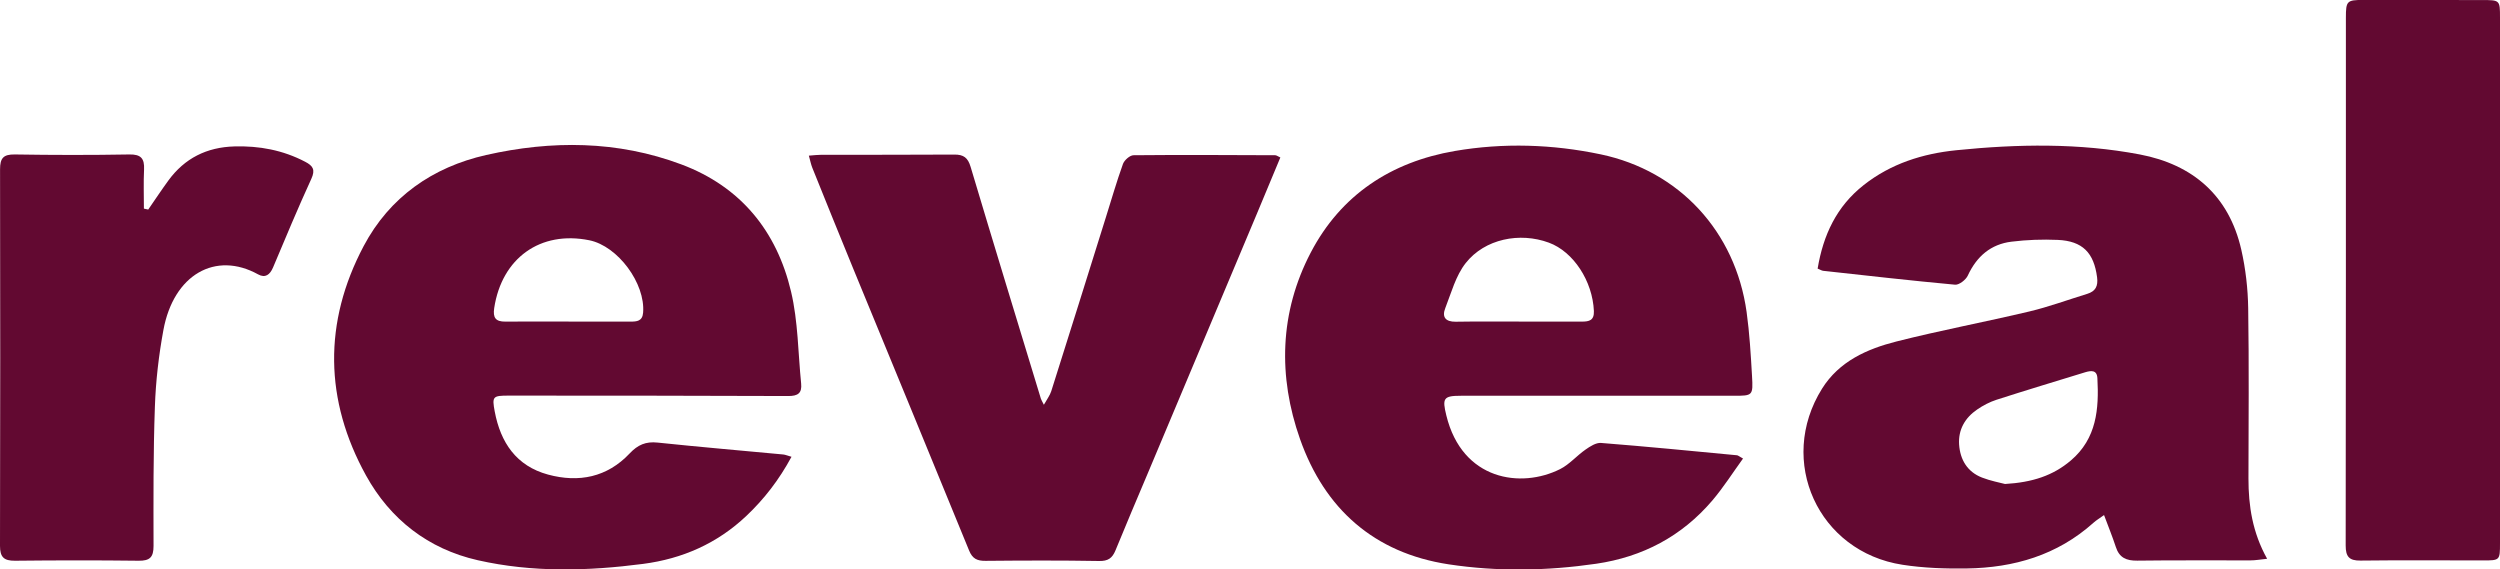<svg xmlns="http://www.w3.org/2000/svg" width="180" height="41" viewBox="0 0 180 41" fill="none"><g clip-path="url(#clip0_6559_20620)"><path d="M130.87 19.335C131.274 16.922 132.229 14.864 134.186 13.325C136.15 11.777 138.434 11.062 140.859 10.816C145.271 10.368 149.697 10.29 154.068 11.121C157.886 11.848 160.485 14.082 161.373 17.978C161.685 19.35 161.848 20.781 161.87 22.191C161.934 26.277 161.896 30.367 161.889 34.457C161.889 36.425 162.175 38.334 163.233 40.232C162.736 40.284 162.39 40.347 162.045 40.347C159.323 40.355 156.605 40.329 153.883 40.366C153.095 40.377 152.587 40.154 152.338 39.378C152.1 38.651 151.81 37.939 151.491 37.085C151.194 37.301 150.941 37.447 150.726 37.641C148.127 39.971 145.003 40.88 141.602 40.929C140.064 40.951 138.505 40.899 136.986 40.664C130.907 39.732 127.932 33.189 131.189 27.981C132.422 26.012 134.427 25.125 136.54 24.588C139.712 23.783 142.931 23.182 146.117 22.425C147.525 22.09 148.891 21.583 150.28 21.158C150.886 20.971 151.071 20.595 150.99 19.965C150.763 18.205 149.95 17.351 148.156 17.273C147.05 17.224 145.932 17.265 144.833 17.4C143.336 17.582 142.322 18.459 141.683 19.838C141.542 20.148 141.056 20.524 140.766 20.498C137.599 20.207 134.438 19.846 131.274 19.499C131.159 19.488 131.052 19.413 130.866 19.338L130.87 19.335ZM144.354 34.848C146.329 34.733 147.818 34.244 149.096 33.159C150.964 31.575 151.131 29.446 151.012 27.227C150.979 26.616 150.544 26.68 150.124 26.806C148 27.459 145.869 28.1 143.752 28.782C143.258 28.942 142.779 29.192 142.352 29.487C141.479 30.083 140.985 30.941 141.056 32.007C141.13 33.1 141.65 33.976 142.708 34.386C143.329 34.628 143.997 34.748 144.35 34.844L144.354 34.848Z" fill="#620931"></path><path d="M125.504 33.006C124.753 34.043 124.085 35.098 123.283 36.041C121.084 38.617 118.269 40.101 114.924 40.59C111.385 41.104 107.831 41.168 104.299 40.631C98.929 39.814 95.375 36.63 93.604 31.619C92.011 27.108 92.122 22.493 94.373 18.186C96.545 14.029 100.162 11.658 104.748 10.871C108.25 10.271 111.771 10.383 115.254 11.114C120.906 12.303 124.946 16.665 125.756 22.463C125.968 23.991 126.057 25.539 126.146 27.082C126.228 28.488 126.194 28.495 124.842 28.495C118.288 28.495 111.737 28.495 105.183 28.495C103.92 28.495 103.835 28.678 104.136 29.912C105.279 34.591 109.513 35.191 112.331 33.774C113.004 33.435 113.524 32.809 114.155 32.373C114.485 32.141 114.912 31.862 115.276 31.892C118.541 32.149 121.801 32.469 125.062 32.779C125.143 32.786 125.218 32.861 125.507 33.021L125.504 33.006ZM109.353 23.156C110.868 23.156 112.38 23.149 113.895 23.156C114.422 23.156 114.786 23.07 114.76 22.396C114.667 20.244 113.293 18.123 111.518 17.471C109.42 16.699 106.91 17.195 105.532 18.939C104.815 19.849 104.492 21.08 104.058 22.191C103.809 22.828 104.076 23.175 104.812 23.164C106.323 23.138 107.838 23.156 109.353 23.152V23.156Z" fill="#620931"></path><path d="M56.985 32.895C56.086 34.557 55.02 35.933 53.735 37.148C51.641 39.128 49.134 40.232 46.297 40.601C42.32 41.119 38.339 41.227 34.402 40.336C30.823 39.527 28.093 37.383 26.355 34.237C23.362 28.82 23.277 23.208 26.184 17.717C28.052 14.19 31.153 12.031 34.997 11.162C39.713 10.096 44.459 10.115 49.056 11.837C53.327 13.437 55.926 16.636 56.955 20.994C57.464 23.141 57.46 25.408 57.683 27.623C57.75 28.301 57.453 28.517 56.758 28.514C50.048 28.484 43.341 28.488 36.631 28.484C35.483 28.484 35.416 28.54 35.62 29.628C36.04 31.862 37.173 33.551 39.46 34.17C41.674 34.77 43.716 34.364 45.331 32.652C45.926 32.022 46.498 31.776 47.348 31.866C50.36 32.182 53.379 32.44 56.394 32.723C56.543 32.738 56.684 32.801 56.996 32.891L56.985 32.895ZM40.938 23.149V23.156C42.424 23.156 43.905 23.156 45.391 23.156C45.844 23.156 46.256 23.134 46.304 22.511C46.475 20.409 44.489 17.717 42.431 17.299C38.907 16.587 36.129 18.582 35.583 22.179C35.476 22.88 35.687 23.164 36.389 23.156C37.904 23.141 39.419 23.152 40.935 23.152L40.938 23.149Z" fill="#620931"></path><path d="M58.236 11.207C58.626 11.177 58.893 11.144 59.161 11.144C62.347 11.14 65.529 11.151 68.716 11.129C69.38 11.125 69.689 11.352 69.885 12.016C71.549 17.586 73.25 23.145 74.943 28.704C74.969 28.79 75.021 28.868 75.159 29.144C75.382 28.745 75.593 28.473 75.69 28.167C77.008 24.01 78.308 19.846 79.611 15.685C80.02 14.387 80.395 13.079 80.855 11.8C80.956 11.528 81.353 11.177 81.617 11.177C85.018 11.144 88.416 11.162 91.818 11.177C91.9 11.177 91.981 11.244 92.185 11.338C91.617 12.702 91.056 14.059 90.485 15.416C87.859 21.661 85.234 27.906 82.608 34.155C81.84 35.978 81.06 37.797 80.313 39.632C80.083 40.191 79.775 40.407 79.129 40.392C76.41 40.344 73.688 40.355 70.966 40.381C70.365 40.388 70.019 40.239 69.774 39.635C67.015 32.876 64.222 26.131 61.448 19.38C60.449 16.949 59.465 14.51 58.485 12.076C58.388 11.833 58.34 11.572 58.24 11.218L58.236 11.207Z" fill="#620931"></path><path d="M180 20.148C180 26.467 180 32.786 180 39.106C180 40.351 179.989 40.351 178.767 40.351C175.83 40.351 172.892 40.325 169.955 40.362C169.134 40.373 168.889 40.072 168.889 39.277C168.908 26.605 168.904 13.936 168.904 1.264C168.904 0.067 168.978 -0.004 170.167 -0.004C173.011 -0.004 175.856 -0 178.7 0.004C179.993 0.004 180 0.004 180 1.275C180 7.565 180 13.854 180 20.14V20.148Z" fill="#620931"></path><path d="M10.673 15.088C11.155 14.391 11.623 13.683 12.121 13C13.294 11.393 14.888 10.599 16.874 10.543C18.668 10.491 20.369 10.808 21.973 11.647C22.538 11.941 22.716 12.221 22.415 12.877C21.45 14.984 20.558 17.124 19.66 19.256C19.437 19.782 19.099 20.039 18.586 19.756C15.526 18.06 12.5 19.764 11.765 23.764C11.43 25.58 11.215 27.436 11.152 29.282C11.033 32.622 11.048 35.967 11.055 39.307C11.055 40.124 10.788 40.381 9.982 40.373C7.015 40.336 4.051 40.34 1.084 40.373C0.279 40.381 0 40.112 0 39.303C0.022 30.266 0.022 21.225 0.004 12.188C0.004 11.382 0.245 11.11 1.066 11.121C3.814 11.166 6.566 11.17 9.314 11.121C10.145 11.106 10.409 11.408 10.372 12.199C10.327 13.138 10.361 14.078 10.361 15.021C10.465 15.043 10.565 15.066 10.669 15.088H10.673Z" fill="#620931"></path></g><defs><clipPath id="clip0_6559_20620"><rect width="180" height="41" fill="white"></rect></clipPath></defs></svg>